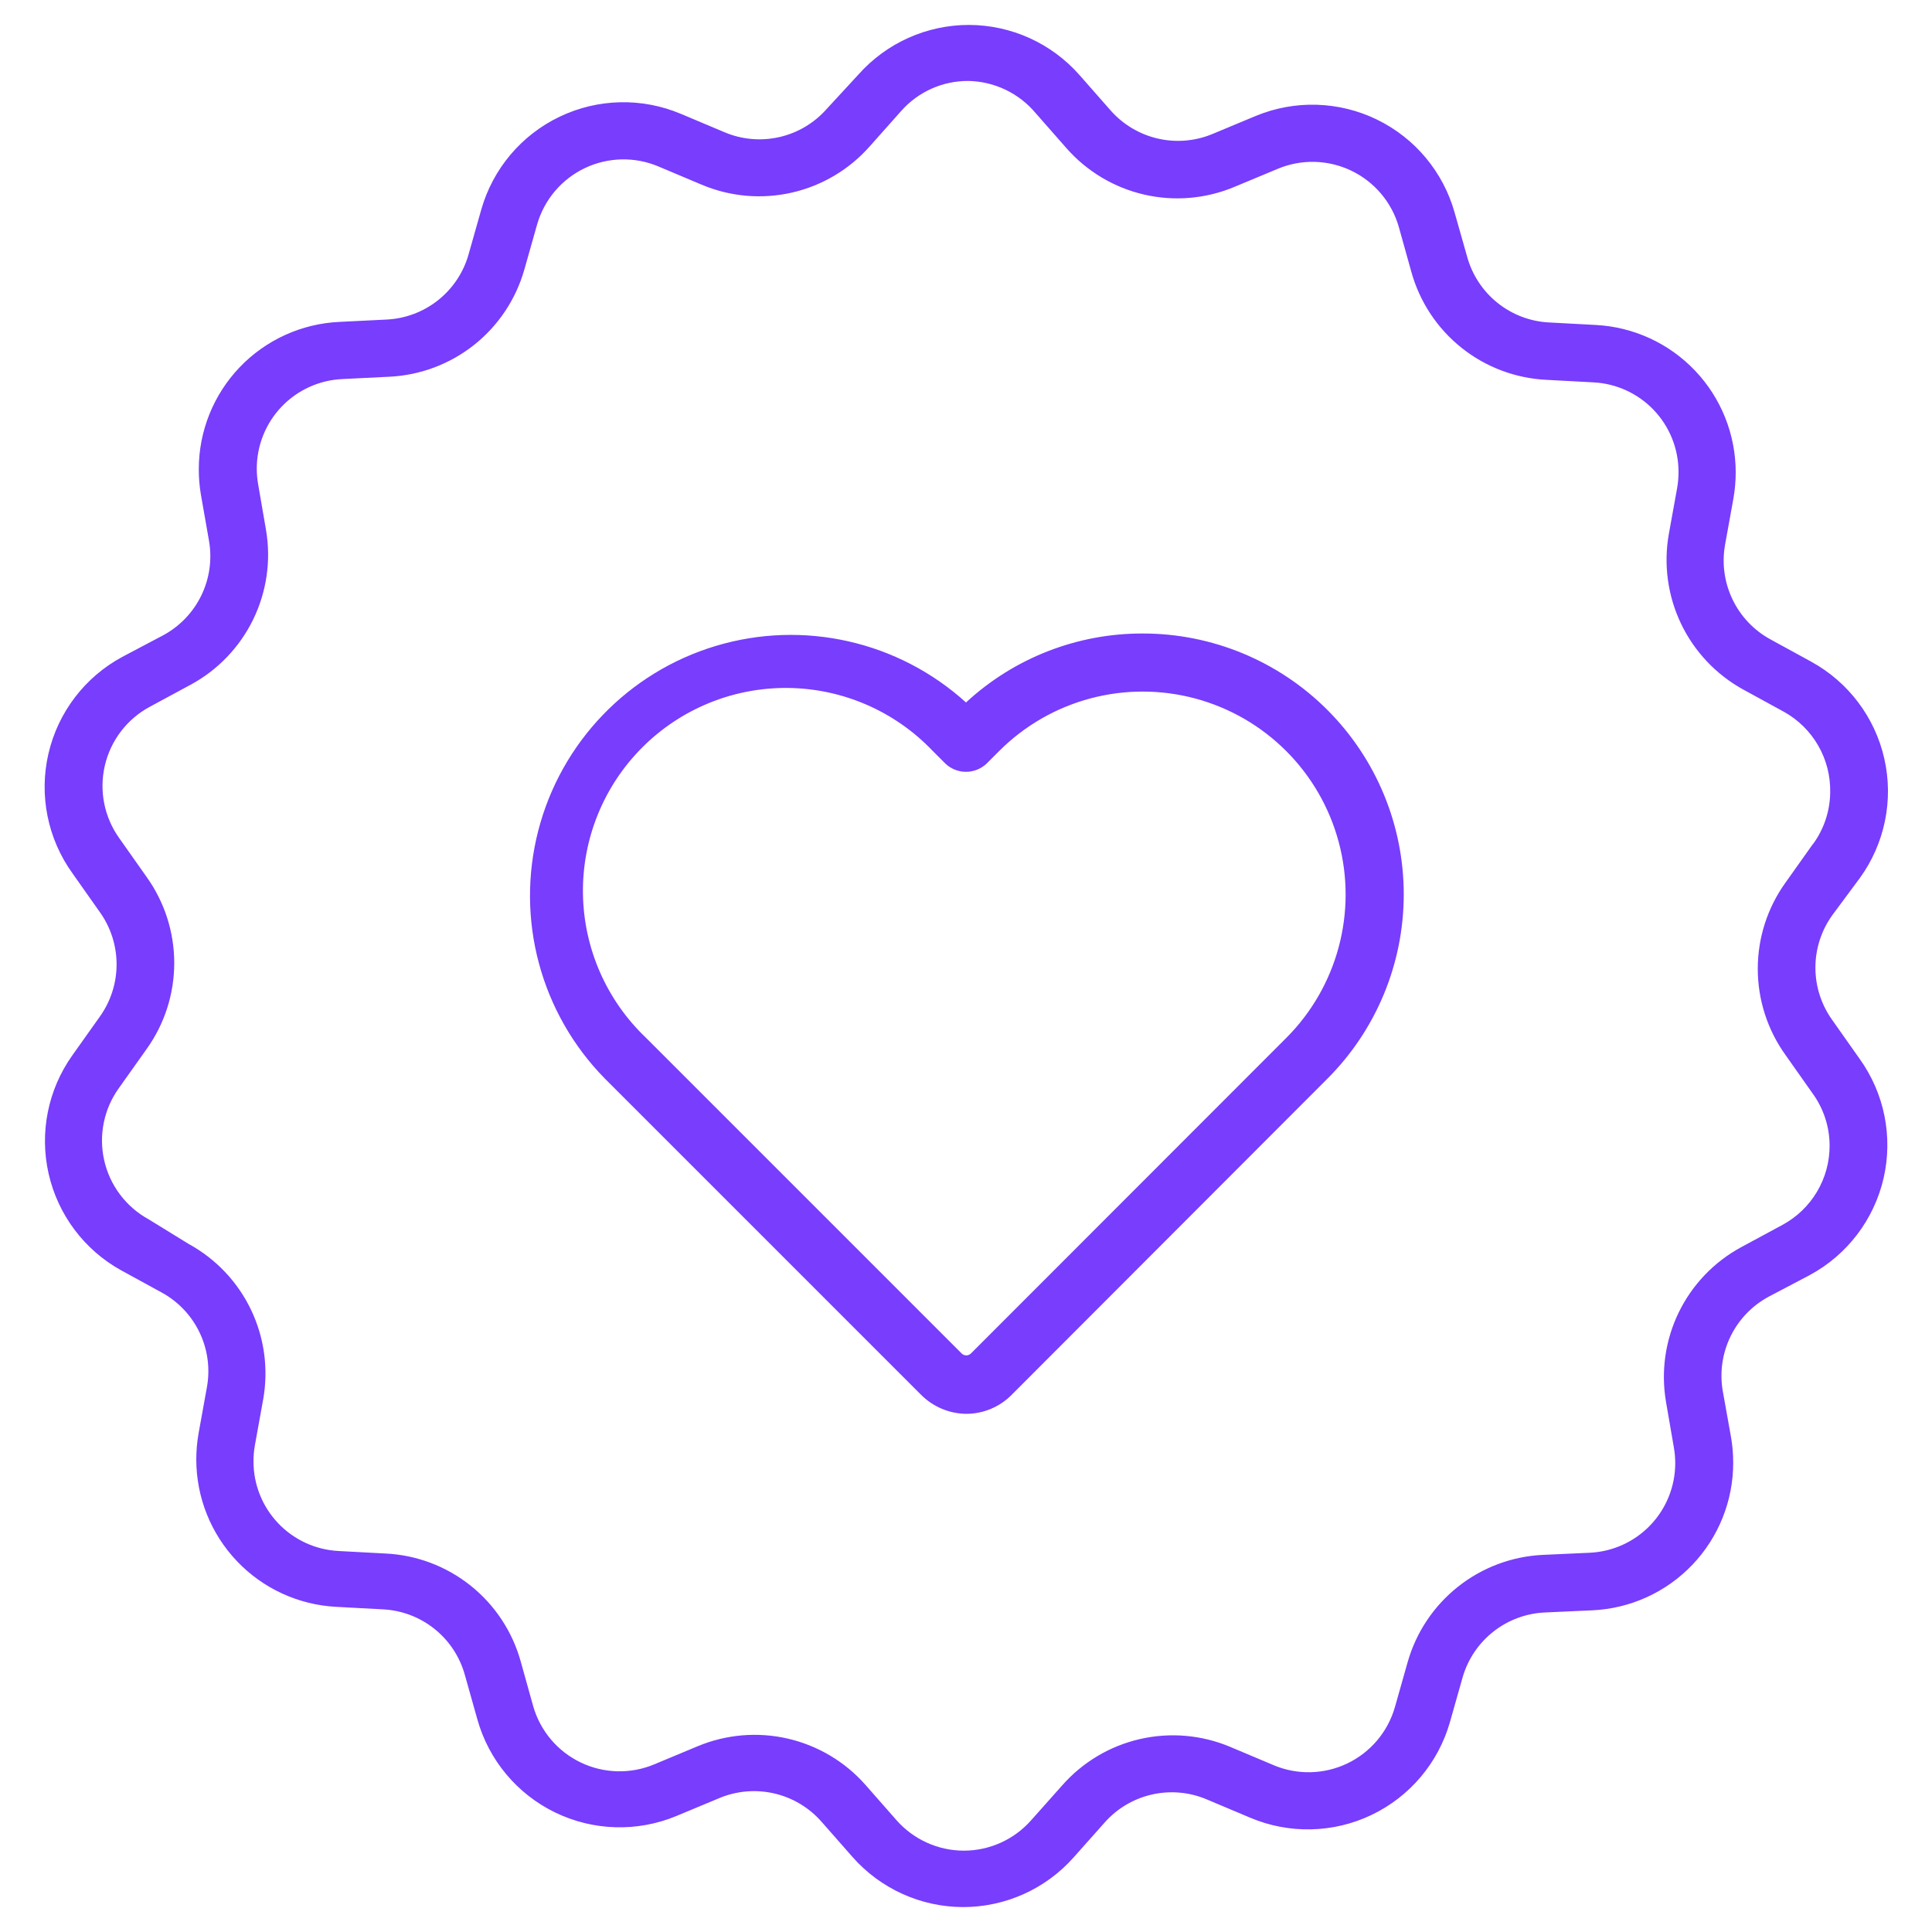 <?xml version="1.0" encoding="UTF-8"?>
<svg width="1200pt" height="1200pt" version="1.1" viewBox="0 0 1200 1200" xmlns="http://www.w3.org/2000/svg">
 <path d="m709.92 393.48c-40.742-0.137-80.02 15.168-109.92 42.84-42.051-38.117-100.98-51.445-155.34-35.141-54.359 16.305-96.227 59.871-110.36 114.84-14.129 54.969 1.539 113.32 41.301 153.82l196.32 196.32c7.473 7.598 17.66 11.91 28.316 12 10.672-0.035 20.875-4.359 28.32-12l195.72-195.96c30.453-30.363 47.582-71.59 47.617-114.59 0.031-43.004-17.035-84.254-47.438-114.67-30.406-30.41-71.656-47.484-114.66-47.457zm88.922 251.28-195.84 195.96c-1.578 1.512-4.062 1.512-5.641 0l-196.2-196.2c-24.574-23.41-38.664-55.742-39.082-89.68-0.414-33.938 12.875-66.605 36.867-90.613 23.988-24.008 56.652-37.32 90.59-36.926 33.934 0.395 66.277 14.461 89.703 39.02l8.039 8.039h0.004c3.445 3.231 7.992 5.031 12.719 5.031s9.273-1.801 12.719-5.031l7.922-7.922v0.004c31.852-31.832 78.27-44.254 121.77-32.586 43.492 11.672 77.457 45.66 89.098 89.16 11.641 43.504-0.809 89.91-32.664 121.75zm356.4-99.48h-0.004c15.43-21.34 20.957-48.273 15.172-73.961-5.785-25.691-22.324-47.656-45.41-60.32l-25.441-13.922c-10.25-5.621-18.473-14.324-23.512-24.875s-6.637-22.414-4.566-33.922l5.16-28.559v-0.004c0.957-5.387 1.438-10.848 1.438-16.32 0-23.504-9.027-46.109-25.215-63.148-16.191-17.039-38.309-27.211-61.785-28.41l-29.039-1.559c-11.672-0.613-22.855-4.883-31.965-12.207-9.113-7.32-15.688-17.328-18.793-28.594l-7.801-27.48c-7.094-25.262-24.66-46.277-48.258-57.742-23.602-11.469-50.98-12.289-75.223-2.258l-26.762 11.16c-10.781 4.516-22.707 5.531-34.098 2.906-11.391-2.629-21.668-8.766-29.379-17.547l-19.199-21.84h-0.004c-17.383-19.781-42.426-31.145-68.758-31.199-26.238 0-51.219 11.223-68.641 30.84l-19.801 21.48c-7.746 8.734-18.043 14.812-29.438 17.375-11.391 2.562-23.301 1.48-34.043-3.098l-26.758-11.277c-24.242-10.301-51.742-9.691-75.504 1.676-23.762 11.363-41.496 32.387-48.695 57.723l-7.922 27.961c-3.207 11.215-9.852 21.141-19.004 28.375s-20.344 11.414-31.996 11.945l-29.039 1.441c-23.57 1.051-45.824 11.156-62.121 28.215-16.301 17.059-25.383 39.75-25.359 63.344-0.016 5.309 0.426 10.605 1.32 15.84l5.039 28.68c1.984 11.508 0.309 23.352-4.793 33.855-5.106 10.508-13.375 19.148-23.648 24.703l-25.438 13.441c-23.242 12.531-39.961 34.465-45.891 60.195-5.926 25.73-0.488 52.77 14.93 74.203l16.922 24c6.824 9.492 10.496 20.891 10.496 32.582 0 11.691-3.672 23.086-10.496 32.578l-17.039 24h-0.004c-15.098 21.266-20.441 47.945-14.695 73.383s22.043 47.23 44.816 59.938l25.441 13.922c10.262 5.609 18.496 14.309 23.539 24.863 5.039 10.555 6.629 22.426 4.539 33.938l-5.16 28.559c-0.957 5.387-1.438 10.848-1.438 16.32 0 23.504 9.027 46.109 25.215 63.152 16.191 17.039 38.309 27.207 61.785 28.406l29.039 1.559v0.004c11.656 0.602 22.828 4.856 31.938 12.156 9.109 7.297 15.691 17.277 18.82 28.523l7.801 27.719c7.094 25.262 24.66 46.277 48.258 57.742 23.602 11.469 50.98 12.289 75.223 2.258l26.762-11.16c10.781-4.516 22.707-5.531 34.098-2.906 11.391 2.629 21.668 8.766 29.379 17.547l19.199 21.84h0.004c17.383 19.781 42.426 31.145 68.758 31.199 26.238 0 51.219-11.223 68.641-30.84l19.32-21.719c7.746-8.738 18.047-14.816 29.438-17.379s23.301-1.477 34.043 3.098l26.762 11.281h-0.004c24.242 10.297 51.742 9.688 75.504-1.676 23.762-11.363 41.5-32.387 48.699-57.727l7.922-27.961-0.004 0.004c3.293-11.238 10.035-21.156 19.273-28.348 9.238-7.195 20.508-11.301 32.207-11.734l29.039-1.32c23.559-1.078 45.797-11.199 62.09-28.25 16.289-17.051 25.387-39.727 25.391-63.309 0.012-5.309-0.43-10.609-1.32-15.84l-5.16-28.801c-1.984-11.508-0.305-23.352 4.797-33.855 5.102-10.508 13.371-19.148 23.645-24.703l25.559-13.441c23.242-12.531 39.961-34.465 45.891-60.195 5.926-25.73 0.488-52.77-14.93-74.203l-16.922-24c-6.824-9.492-10.496-20.891-10.496-32.582 0-11.691 3.672-23.086 10.496-32.578zm-29.16-21.121-17.039 24h-0.004c-11.223 15.613-17.258 34.352-17.258 53.578 0 19.227 6.035 37.969 17.258 53.582l16.922 24c6.773 9.402 10.426 20.691 10.438 32.281 0.02 10.078-2.691 19.977-7.848 28.641-5.156 8.664-12.562 15.766-21.43 20.559l-25.559 13.801h-0.004c-16.852 9.105-30.426 23.262-38.82 40.48s-11.184 36.633-7.977 55.52l4.922 28.559h-0.004c0.559 3.211 0.84 6.461 0.84 9.719-0.016 14.32-5.547 28.086-15.449 38.43-9.898 10.348-23.406 16.484-37.711 17.133l-29.039 1.32c-19.215 0.898-37.66 7.812-52.73 19.766-15.074 11.949-26.012 28.332-31.27 46.832l-7.922 27.961c-4.398 15.379-15.188 28.129-29.625 35.012-14.438 6.887-31.133 7.246-45.852 0.988l-26.762-11.281c-17.734-7.477-37.375-9.184-56.137-4.875-18.758 4.309-35.688 14.41-48.383 28.875l-19.32 21.719v0.004c-10.602 11.922-25.805 18.734-41.762 18.719-15.992-0.043-31.199-6.949-41.758-18.961l-19.199-21.84c-12.699-14.426-29.609-24.5-48.34-28.805-18.727-4.309-38.336-2.625-56.062 4.805l-26.762 11.16h0.004c-14.695 6.176-31.328 5.773-45.703-1.105-14.379-6.879-25.129-19.578-29.539-34.895l-7.801-27.961c-5.176-18.578-16.082-35.047-31.164-47.07-15.082-12.023-33.57-18.98-52.836-19.887l-29.039-1.559v-0.004c-14.262-0.707-27.707-6.867-37.559-17.207-9.848-10.344-15.348-24.07-15.359-38.352-0.012-3.34 0.27-6.672 0.84-9.961l5.16-28.559c3.391-18.914 0.758-38.414-7.531-55.746-8.293-17.336-21.816-31.625-38.672-40.855l-24.957-15.359c-14.023-7.703-24.066-21.051-27.578-36.66s-0.156-31.973 9.219-44.941l17.039-24c11.223-15.609 17.258-34.352 17.258-53.578s-6.035-37.969-17.258-53.582l-16.922-24c-9.293-13.02-12.551-29.402-8.945-44.984 3.602-15.586 13.723-28.875 27.785-36.496l25.559-13.801 0.004 0.004c16.84-9.121 30.402-23.281 38.797-40.496 8.391-17.215 11.188-36.621 8-55.504l-4.922-28.559 0.004-0.004c-0.559-3.207-0.84-6.461-0.84-9.719 0.016-14.32 5.547-28.082 15.449-38.43 9.898-10.348 23.406-16.48 37.711-17.129l29.039-1.441c19.219-0.883 37.672-7.789 52.75-19.742 15.074-11.953 26.008-28.348 31.25-46.859l7.922-27.961v0.004c4.398-15.379 15.188-28.129 29.625-35.016s31.133-7.246 45.852-0.984l26.762 11.281v-0.004c17.734 7.481 37.375 9.184 56.137 4.879 18.758-4.309 35.688-14.41 48.383-28.879l19.32-21.719c10.582-12.02 25.867-18.852 41.879-18.719 16.105 0.316 31.289 7.578 41.641 19.918l19.199 21.84c12.691 14.441 29.598 24.527 48.332 28.836 18.734 4.305 38.348 2.613 56.07-4.836l26.762-11.16h-0.004c14.695-6.176 31.328-5.769 45.703 1.109 14.379 6.879 25.129 19.574 29.539 34.891l7.801 27.961c5.156 18.602 16.051 35.098 31.137 47.145 15.082 12.043 33.582 19.02 52.863 19.938l29.039 1.559c14.262 0.707 27.707 6.867 37.559 17.207 9.848 10.344 15.348 24.07 15.359 38.352 0.012 3.34-0.27 6.672-0.84 9.961l-5.16 28.559c-3.383 18.93-0.742 38.441 7.543 55.793 8.289 17.352 21.809 31.664 38.66 40.93l25.441 13.922-0.004-0.004c8.816 4.945 16.129 12.188 21.16 20.957 5.027 8.77 7.586 18.738 7.402 28.844-0.086 11.613-3.82 22.906-10.684 32.281z" fill="#783dfd"/>
</svg>
